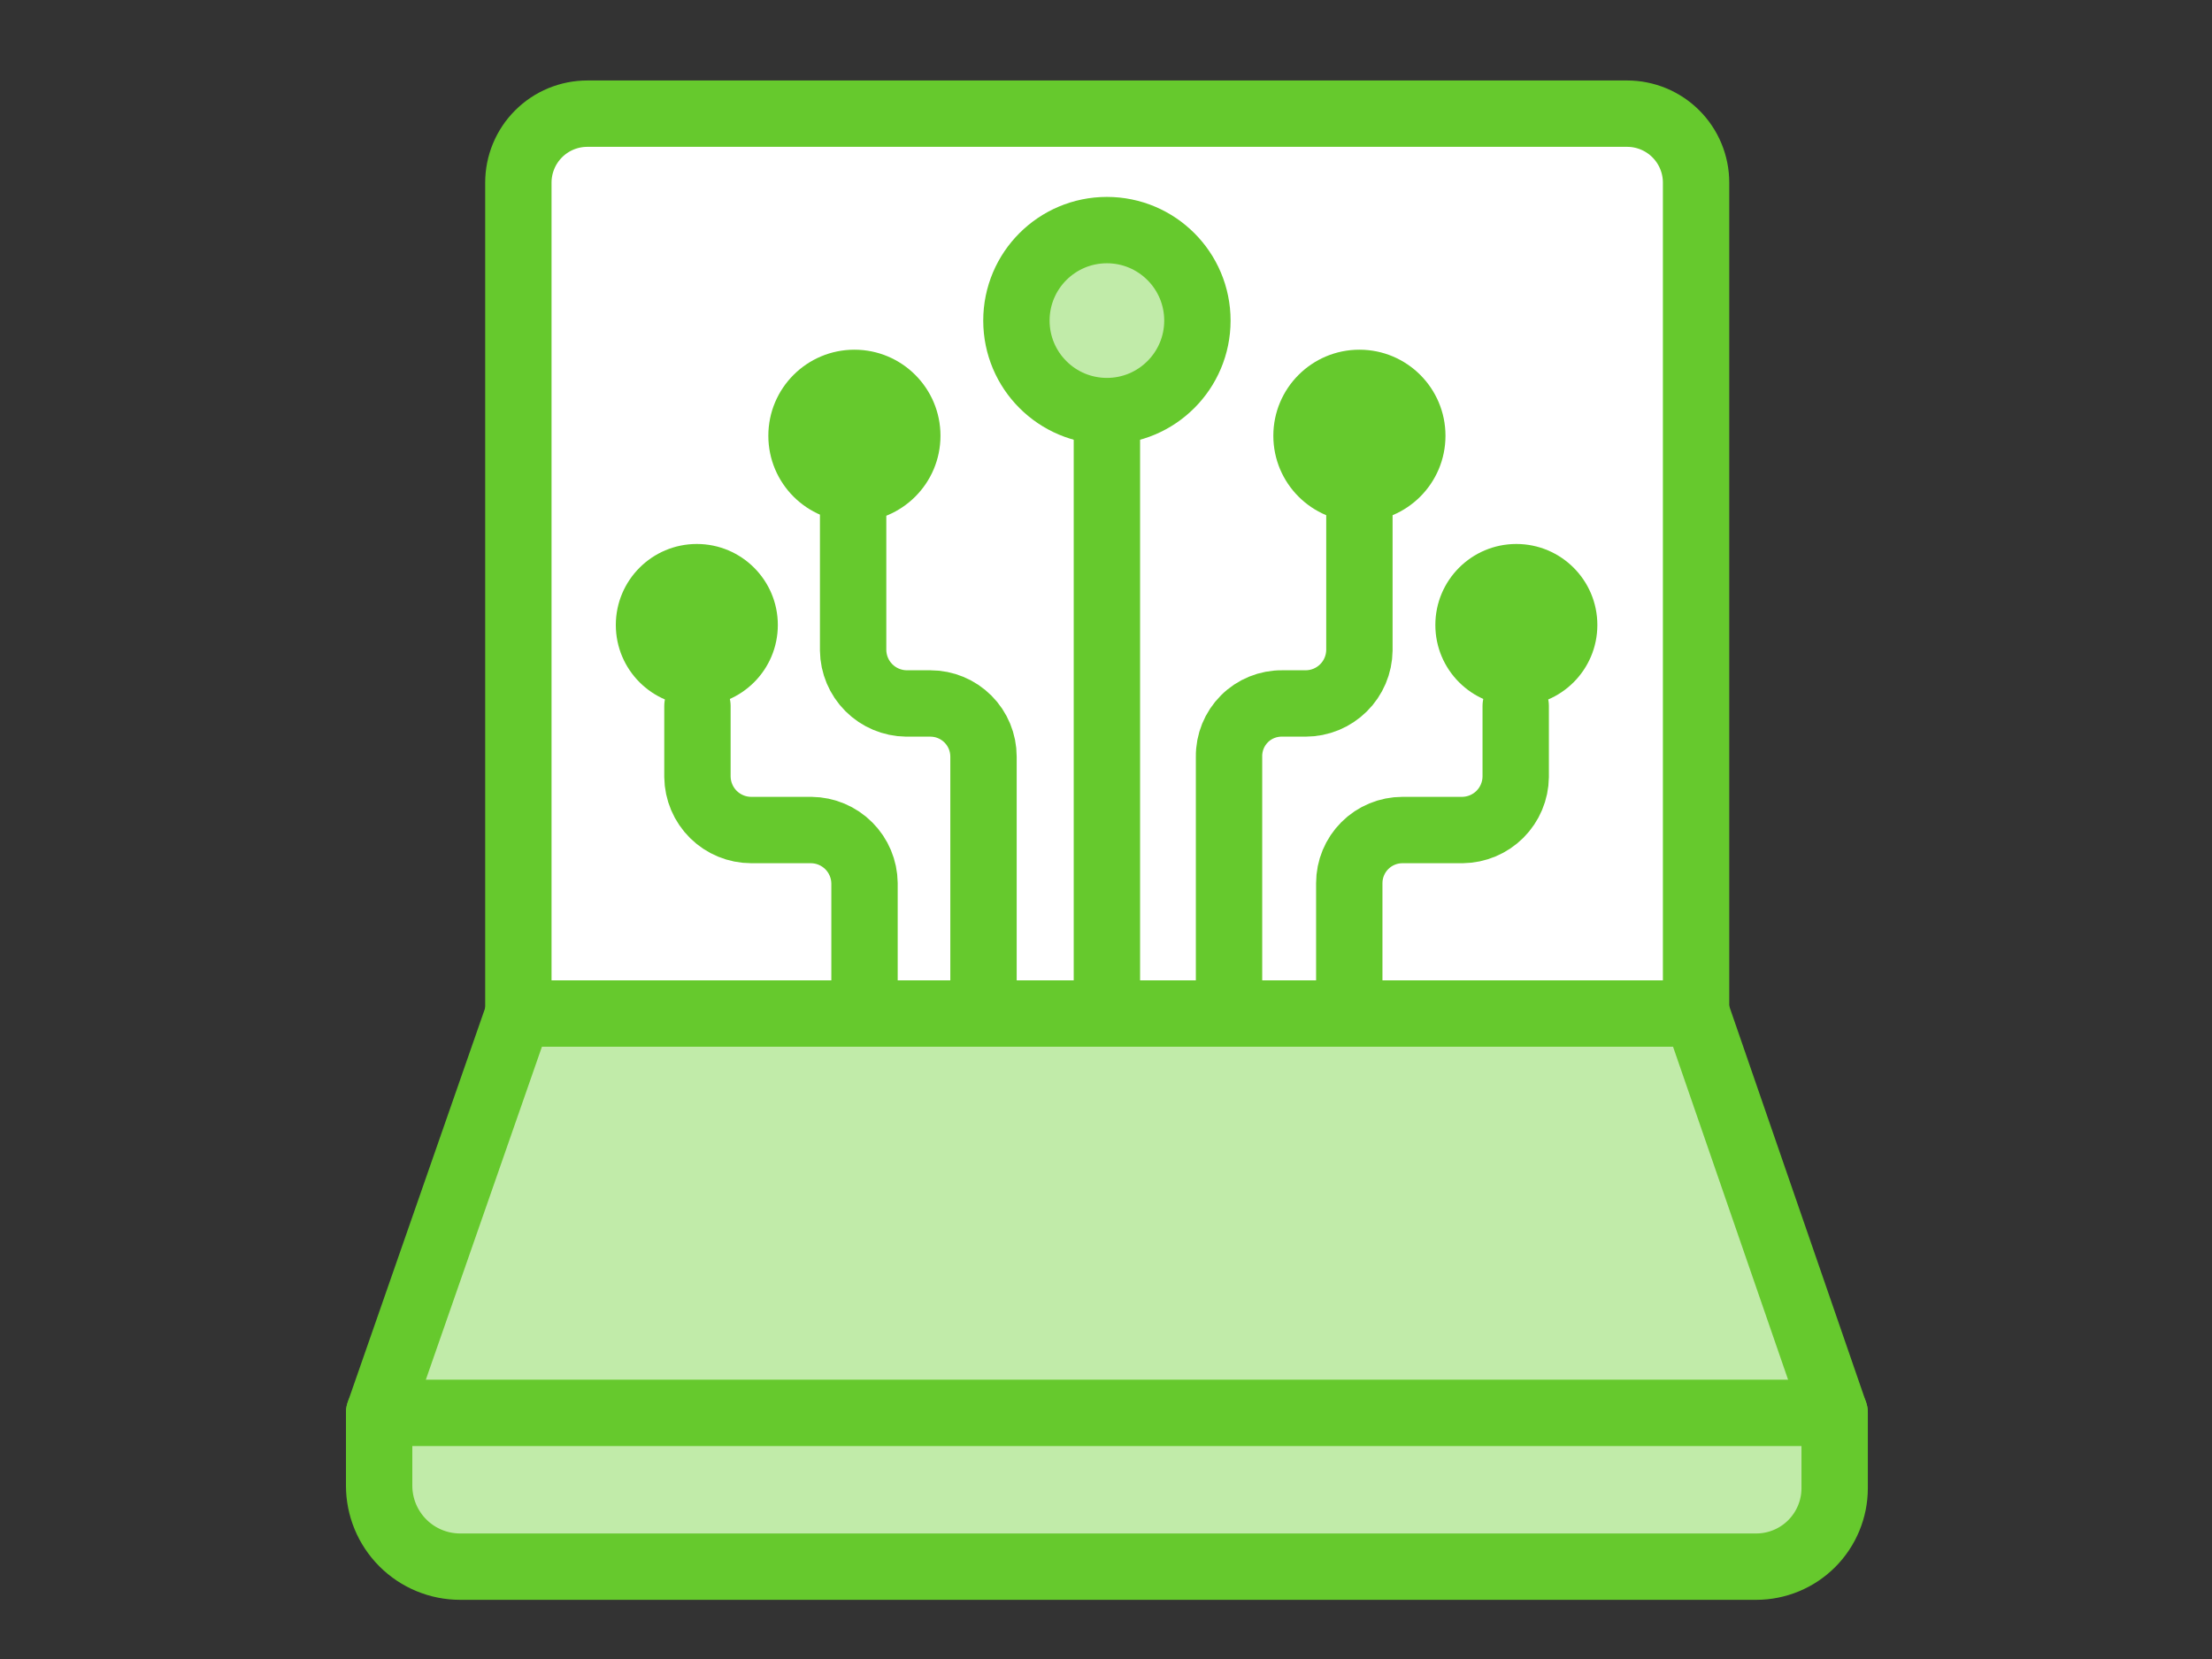 <svg width="100" height="75" viewBox="0 0 100 75" fill="none" xmlns="http://www.w3.org/2000/svg">
<rect x="0" y="0" width="100" height="75" fill="#333333" stroke="none"/>
<path d="M26.553 5.138H73.557C74.384 5.138 75.178 5.467 75.762 6.051C76.347 6.636 76.676 7.429 76.676 8.256V45.877H23.434V8.256C23.434 7.847 23.515 7.441 23.672 7.063C23.828 6.685 24.058 6.341 24.348 6.051C24.637 5.762 24.981 5.532 25.359 5.375C25.738 5.219 26.143 5.138 26.553 5.138Z" fill="white" stroke="#66C92D" stroke-width="3" stroke-linecap="round" stroke-linejoin="round"/>
<path d="M82.941 63.873L76.704 45.82H23.434L17.14 63.873" fill="#C1EBA9"/>
<path d="M82.941 63.873L76.704 45.82H23.434L17.14 63.873" stroke="#66C92D" stroke-width="3" stroke-linecap="round" stroke-linejoin="round"/>
<path d="M50.041 17.068V44.733" stroke="#66C92D" stroke-width="3" stroke-linecap="round" stroke-linejoin="round"/>
<path d="M50.041 18.584C52.3 18.584 54.132 16.753 54.132 14.493C54.132 12.234 52.3 10.402 50.041 10.402C47.781 10.402 45.95 12.234 45.95 14.493C45.95 16.753 47.781 18.584 50.041 18.584Z" fill="#C1EBA9" stroke="#66C92D" stroke-width="3" stroke-linecap="round" stroke-linejoin="round"/>
<path d="M31.502 31.916C33.524 31.916 35.164 30.277 35.164 28.254C35.164 26.232 33.524 24.592 31.502 24.592C29.48 24.592 27.84 26.232 27.84 28.254C27.84 30.277 29.48 31.916 31.502 31.916Z" fill="#66C92D"/>
<path d="M38.626 23.591C40.775 23.591 42.517 21.849 42.517 19.7C42.517 17.551 40.775 15.809 38.626 15.809C36.477 15.809 34.735 17.551 34.735 19.7C34.735 21.849 36.477 23.591 38.626 23.591Z" fill="#66C92D"/>
<path d="M38.568 22.218V29.399C38.576 30.034 38.831 30.641 39.281 31.09C39.73 31.539 40.337 31.794 40.972 31.802H42.059C42.696 31.802 43.307 32.055 43.758 32.506C44.209 32.956 44.462 33.568 44.462 34.205V44.876" stroke="#66C92D" stroke-width="3" stroke-linecap="round" stroke-linejoin="round"/>
<path d="M31.53 31.916V35.12C31.538 35.761 31.798 36.372 32.253 36.822C32.708 37.271 33.322 37.524 33.962 37.524H36.68C37.315 37.531 37.922 37.787 38.371 38.236C38.82 38.685 39.076 39.292 39.083 39.927V44.705" stroke="#66C92D" stroke-width="3" stroke-linecap="round" stroke-linejoin="round"/>
<path d="M68.551 31.916C70.573 31.916 72.213 30.277 72.213 28.254C72.213 26.232 70.573 24.592 68.551 24.592C66.528 24.592 64.889 26.232 64.889 28.254C64.889 30.277 66.528 31.916 68.551 31.916Z" fill="#66C92D"/>
<path d="M61.456 23.591C63.605 23.591 65.347 21.849 65.347 19.7C65.347 17.551 63.605 15.809 61.456 15.809C59.307 15.809 57.565 17.551 57.565 19.7C57.565 21.849 59.307 23.591 61.456 23.591Z" fill="#66C92D"/>
<path d="M61.456 22.218V29.399C61.448 30.039 61.189 30.65 60.733 31.1C60.278 31.549 59.664 31.802 59.024 31.802H57.965C57.649 31.798 57.334 31.858 57.041 31.977C56.748 32.096 56.481 32.273 56.258 32.497C56.034 32.721 55.857 32.987 55.737 33.281C55.618 33.574 55.558 33.888 55.562 34.205V44.876" stroke="#66C92D" stroke-width="3" stroke-linecap="round" stroke-linejoin="round"/>
<path d="M68.522 31.916V35.12C68.515 35.755 68.259 36.362 67.81 36.812C67.361 37.261 66.754 37.516 66.119 37.524H63.401C62.764 37.524 62.153 37.777 61.702 38.227C61.251 38.678 60.998 39.289 60.998 39.927V44.705" stroke="#66C92D" stroke-width="3" stroke-linecap="round" stroke-linejoin="round"/>
<path d="M17.14 63.873H82.941V67.277C82.941 68.218 82.567 69.12 81.902 69.786C81.237 70.451 80.335 70.825 79.394 70.825H20.802C19.831 70.825 18.899 70.439 18.213 69.752C17.526 69.065 17.14 68.134 17.14 67.163V63.873Z" fill="#C1EBA9" stroke="#66C92D" stroke-width="3" stroke-linecap="round" stroke-linejoin="round"/>
</svg>
